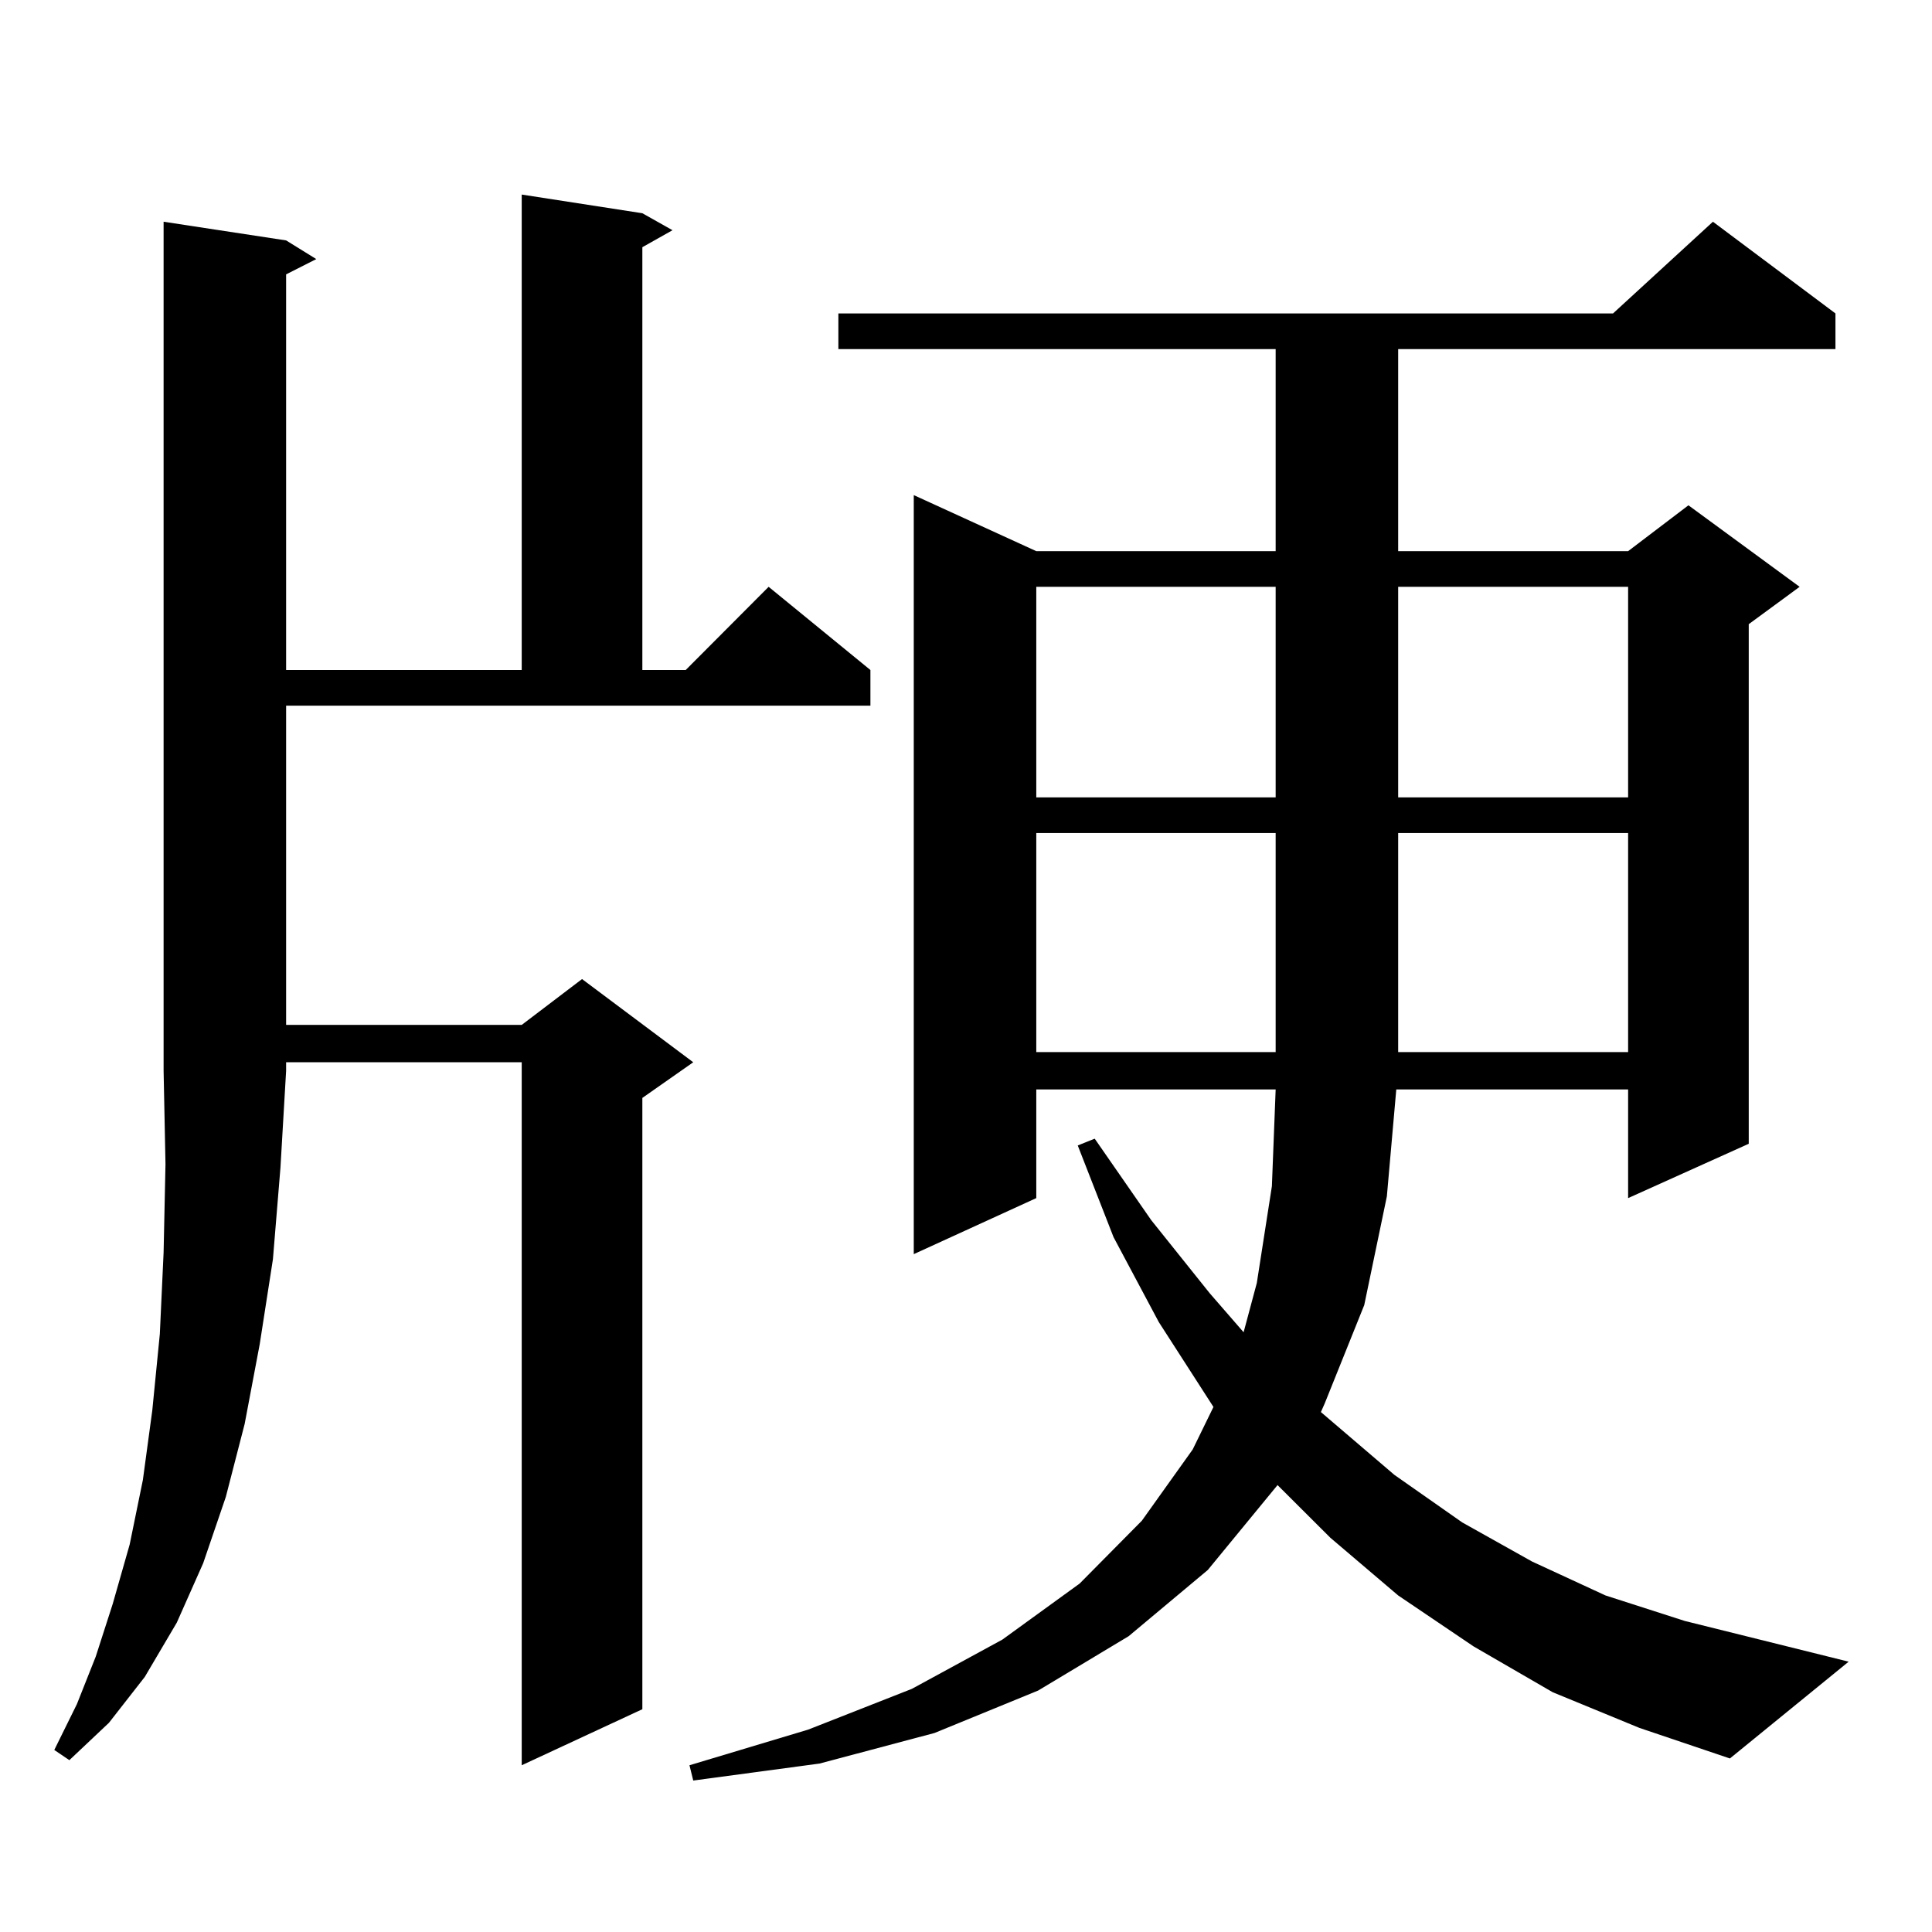 <?xml version="1.0" encoding="utf-8"?>
<!-- Generator: Adobe Illustrator 16.0.0, SVG Export Plug-In . SVG Version: 6.00 Build 0)  -->
<!DOCTYPE svg PUBLIC "-//W3C//DTD SVG 1.1//EN" "http://www.w3.org/Graphics/SVG/1.1/DTD/svg11.dtd">
<svg version="1.1" id="图层_1" xmlns="http://www.w3.org/2000/svg" xmlns:xlink="http://www.w3.org/1999/xlink" x="0px" y="0px"
	 width="1000px" height="1000px" viewBox="0 0 1000 1000" enable-background="new 0 0 1000 1000" xml:space="preserve">
<path d="M148.094,124.434l15.609,9.668l-15.609,7.91v204.785h121.948V100.703l62.438,9.668l15.609,8.789l-15.609,8.789v218.848
	h22.438l42.926-43.066l52.682,43.066v18.457H148.094v165.234h121.948l31.219-23.73l57.56,43.066l-26.341,18.457v316.406
	l-62.438,29.004V549.824H148.094v4.395l-2.927,50.098l-3.902,47.461l-6.829,43.945l-7.805,41.309l-9.756,37.793l-11.707,34.277
	L91.51,839.863l-16.585,28.125l-18.536,23.73l-20.487,19.336l-7.805-5.273l11.707-23.73l9.756-24.609l8.78-27.246l8.78-30.762
	l6.829-33.398L78.827,730l3.902-39.551l1.951-42.188l0.976-45.703l-0.976-48.34V114.766L148.094,124.434z M803.688,875.898
	l-40.975-23.73l-39.023-26.367l-35.121-29.883l-27.316-27.246l-36.097,43.945l-40.975,34.277l-46.828,28.125l-53.657,21.973
	l-59.511,15.82l-65.364,8.789l-1.951-7.91l61.462-18.457l53.657-21.094l46.828-25.488l39.999-29.004l32.194-32.52l26.341-36.914
	l10.731-21.973l-28.292-43.945l-23.414-43.945l-18.536-47.461l8.78-3.516l29.268,42.188l30.243,37.793l17.561,20.215l6.829-25.488
	l7.805-50.098l1.951-50.098H536.377v56.25l-63.413,29.004V256.27l63.413,29.004h123.899v-104.59H433.94v-18.457h400.966
	l51.706-47.461l63.413,47.461v18.457H723.689v104.59h119.021l31.219-23.73l57.56,42.188l-26.341,19.336v268.945l-62.438,28.125
	v-56.25H722.714l-4.878,55.371l-11.707,56.25l-20.487,50.977l-1.951,4.395l38.048,32.52l35.121,24.609l36.097,20.215l38.048,17.578
	l40.975,13.184l84.876,21.094l-61.462,50.098l-46.828-15.82L803.688,875.898z M536.377,303.73v108.984h123.899V303.73H536.377z
	 M536.377,431.172v113.379h123.899V431.172H536.377z M723.689,303.73v108.984h119.021V303.73H723.689z M723.689,431.172v113.379
	h119.021V431.172H723.689z"/>
</svg>

